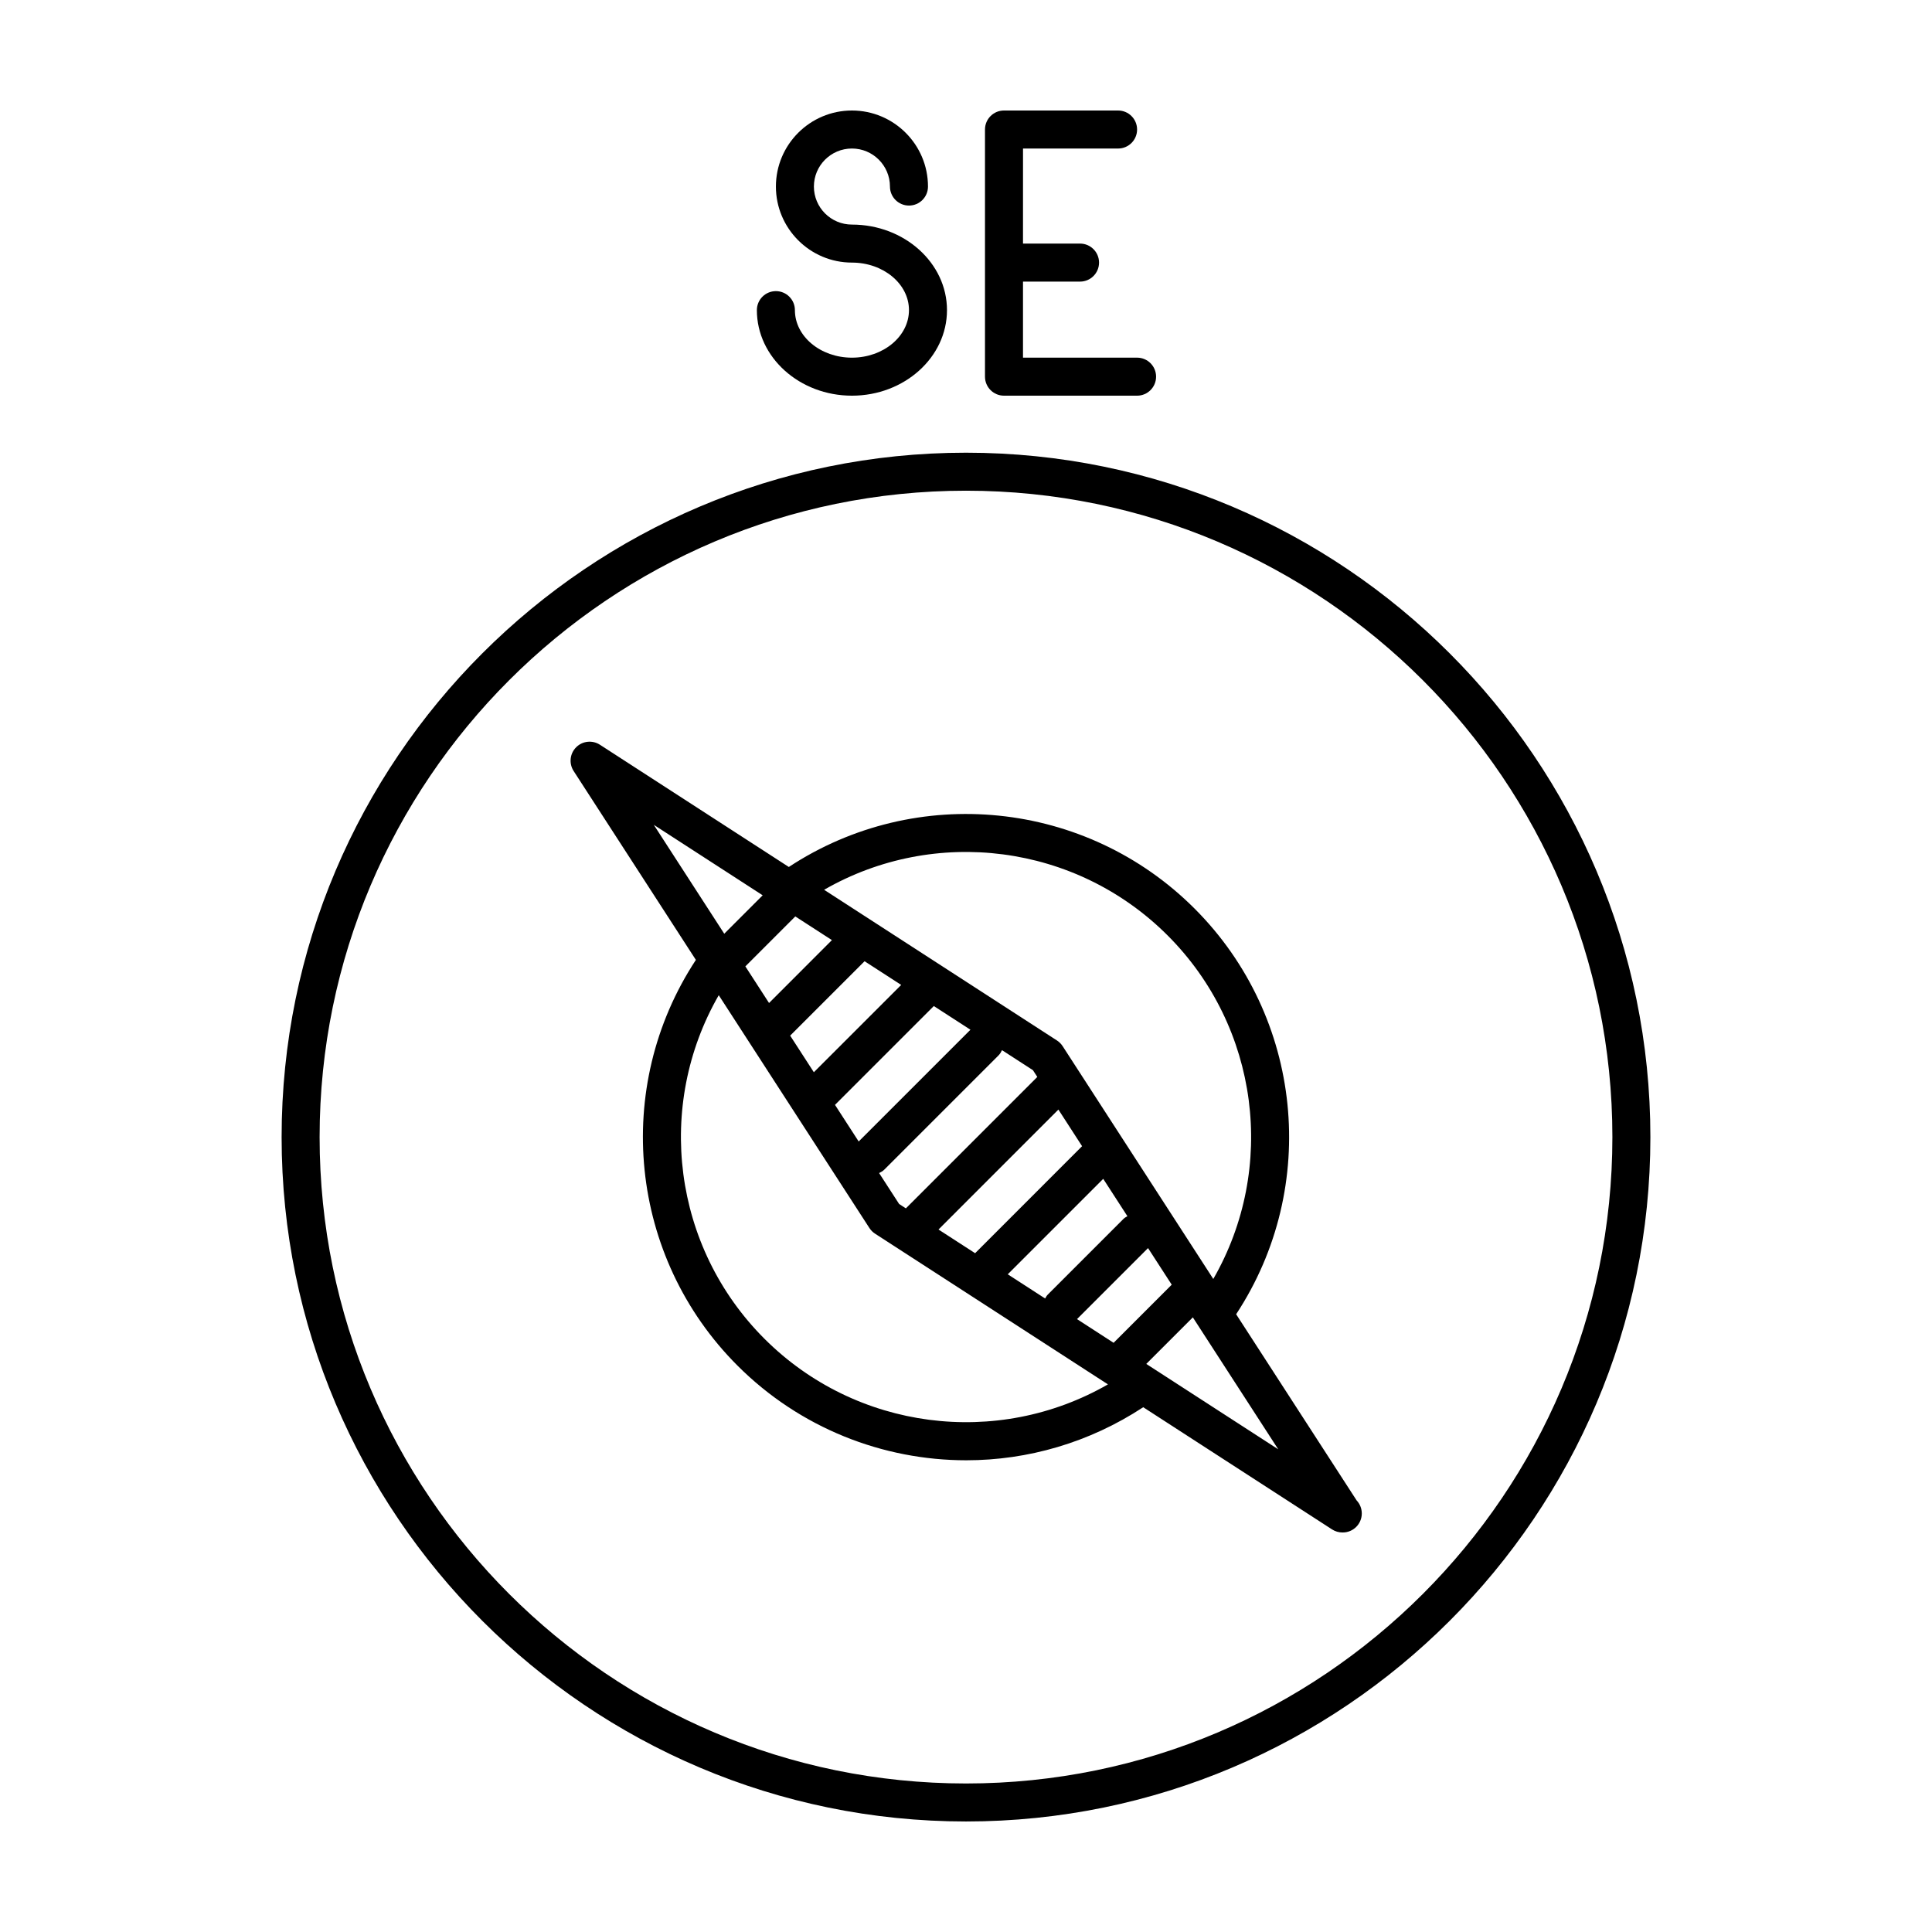 <?xml version="1.0" encoding="UTF-8"?>
<!-- Uploaded to: ICON Repo, www.iconrepo.com, Generator: ICON Repo Mixer Tools -->
<svg fill="#000000" width="800px" height="800px" version="1.1" viewBox="144 144 512 512" xmlns="http://www.w3.org/2000/svg">
 <g>
  <path d="m400 263.97c-100.01 0-181.37 81.359-181.37 181.37 0 100.01 81.359 181.37 181.37 181.37s181.37-81.359 181.37-181.37c0-100.01-81.363-181.37-181.37-181.37zm0 352.67c-94.453 0-171.3-76.84-171.3-171.3 0-94.453 76.84-171.3 171.3-171.3 94.453 0 171.3 76.84 171.3 171.3-0.004 94.457-76.844 171.3-171.3 171.3z"/>
  <path d="m471.59 492.29c22.219-33.797 17.715-78.777-11.023-107.51-28.73-28.742-73.719-33.246-107.52-11.023l-50.059-32.391c-1.984-1.289-4.613-1.02-6.297 0.664-1.684 1.676-1.961 4.301-0.672 6.297l32.395 50.059c-22.219 33.797-17.707 78.781 11.023 107.51 16.559 16.566 38.527 25.094 60.637 25.094 16.254 0 32.57-4.656 46.891-14.062l50.047 32.387c0.836 0.539 1.789 0.805 2.734 0.805h0.102c2.785 0 5.039-2.254 5.039-5.039 0-1.34-0.523-2.559-1.375-3.465zm-42.172 1.289 18.824-18.824 6.277 9.703-15.402 15.402zm-64.953-100.44-16.66 16.668-6.277-9.703 13.234-13.238zm8.656 5.598 9.703 6.277-23.145 23.141-6.277-9.703zm18.352 11.875 9.703 6.277-29.617 29.617-6.277-9.703zm-13.098 43.328 30.23-30.23c0.414-0.414 0.695-0.906 0.938-1.406l8.195 5.305 1.16 1.789-34.832 34.832-1.789-1.16-5.305-8.195c0.496-0.238 0.988-0.52 1.402-0.934zm46.113-15.891 6.277 9.703-28.348 28.359-9.703-6.277zm11.879 18.355 6.41 9.906c-0.336 0.207-0.699 0.363-0.992 0.66l-20.152 20.152c-0.297 0.297-0.453 0.656-0.66 0.992l-9.906-6.41zm17.07-64.5c24.289 24.289 28.969 61.723 12.098 91.035l-39.934-61.711c-0.387-0.594-0.898-1.109-1.496-1.492l-61.707-39.934c29.316-16.867 66.754-12.188 91.039 12.102zm-107.32-10.641-10.184 10.184-18.672-28.859zm0.457 117.51c-24.285-24.285-28.965-61.723-12.098-91.035l39.934 61.711c0.387 0.594 0.898 1.109 1.496 1.492l61.711 39.934c-29.316 16.859-66.758 12.184-91.043-12.102zm101.2 6.68 12.34-12.34 22.633 34.969z"/>
  <path d="m410.07 248.86h35.266c2.785 0 5.039-2.258 5.039-5.039s-2.254-5.039-5.039-5.039h-30.23v-20.152h15.113c2.785 0 5.039-2.258 5.039-5.039s-2.254-5.039-5.039-5.039h-15.113l0.004-25.188h25.191c2.785 0 5.039-2.258 5.039-5.039s-2.254-5.039-5.039-5.039h-30.23c-2.785 0-5.039 2.258-5.039 5.039v65.496c0 2.781 2.254 5.039 5.039 5.039z"/>
  <path d="m369.77 248.86c13.891 0 25.191-10.172 25.191-22.672s-11.301-22.672-25.191-22.672c-5.559 0-10.078-4.519-10.078-10.078s4.519-10.078 10.078-10.078c5.559 0 10.078 4.519 10.078 10.078 0 2.781 2.254 5.039 5.039 5.039 2.785 0 5.039-2.258 5.039-5.039 0-11.113-9.039-20.152-20.152-20.152-11.113 0-20.152 9.039-20.152 20.152 0 11.113 9.039 20.152 20.152 20.152 8.332 0 15.113 5.652 15.113 12.594-0.004 6.945-6.785 12.602-15.117 12.602s-15.113-5.652-15.113-12.594c0-2.781-2.254-5.039-5.039-5.039-2.785 0-5.039 2.258-5.039 5.039 0 12.496 11.301 22.668 25.191 22.668z"/>
 </g>
</svg>